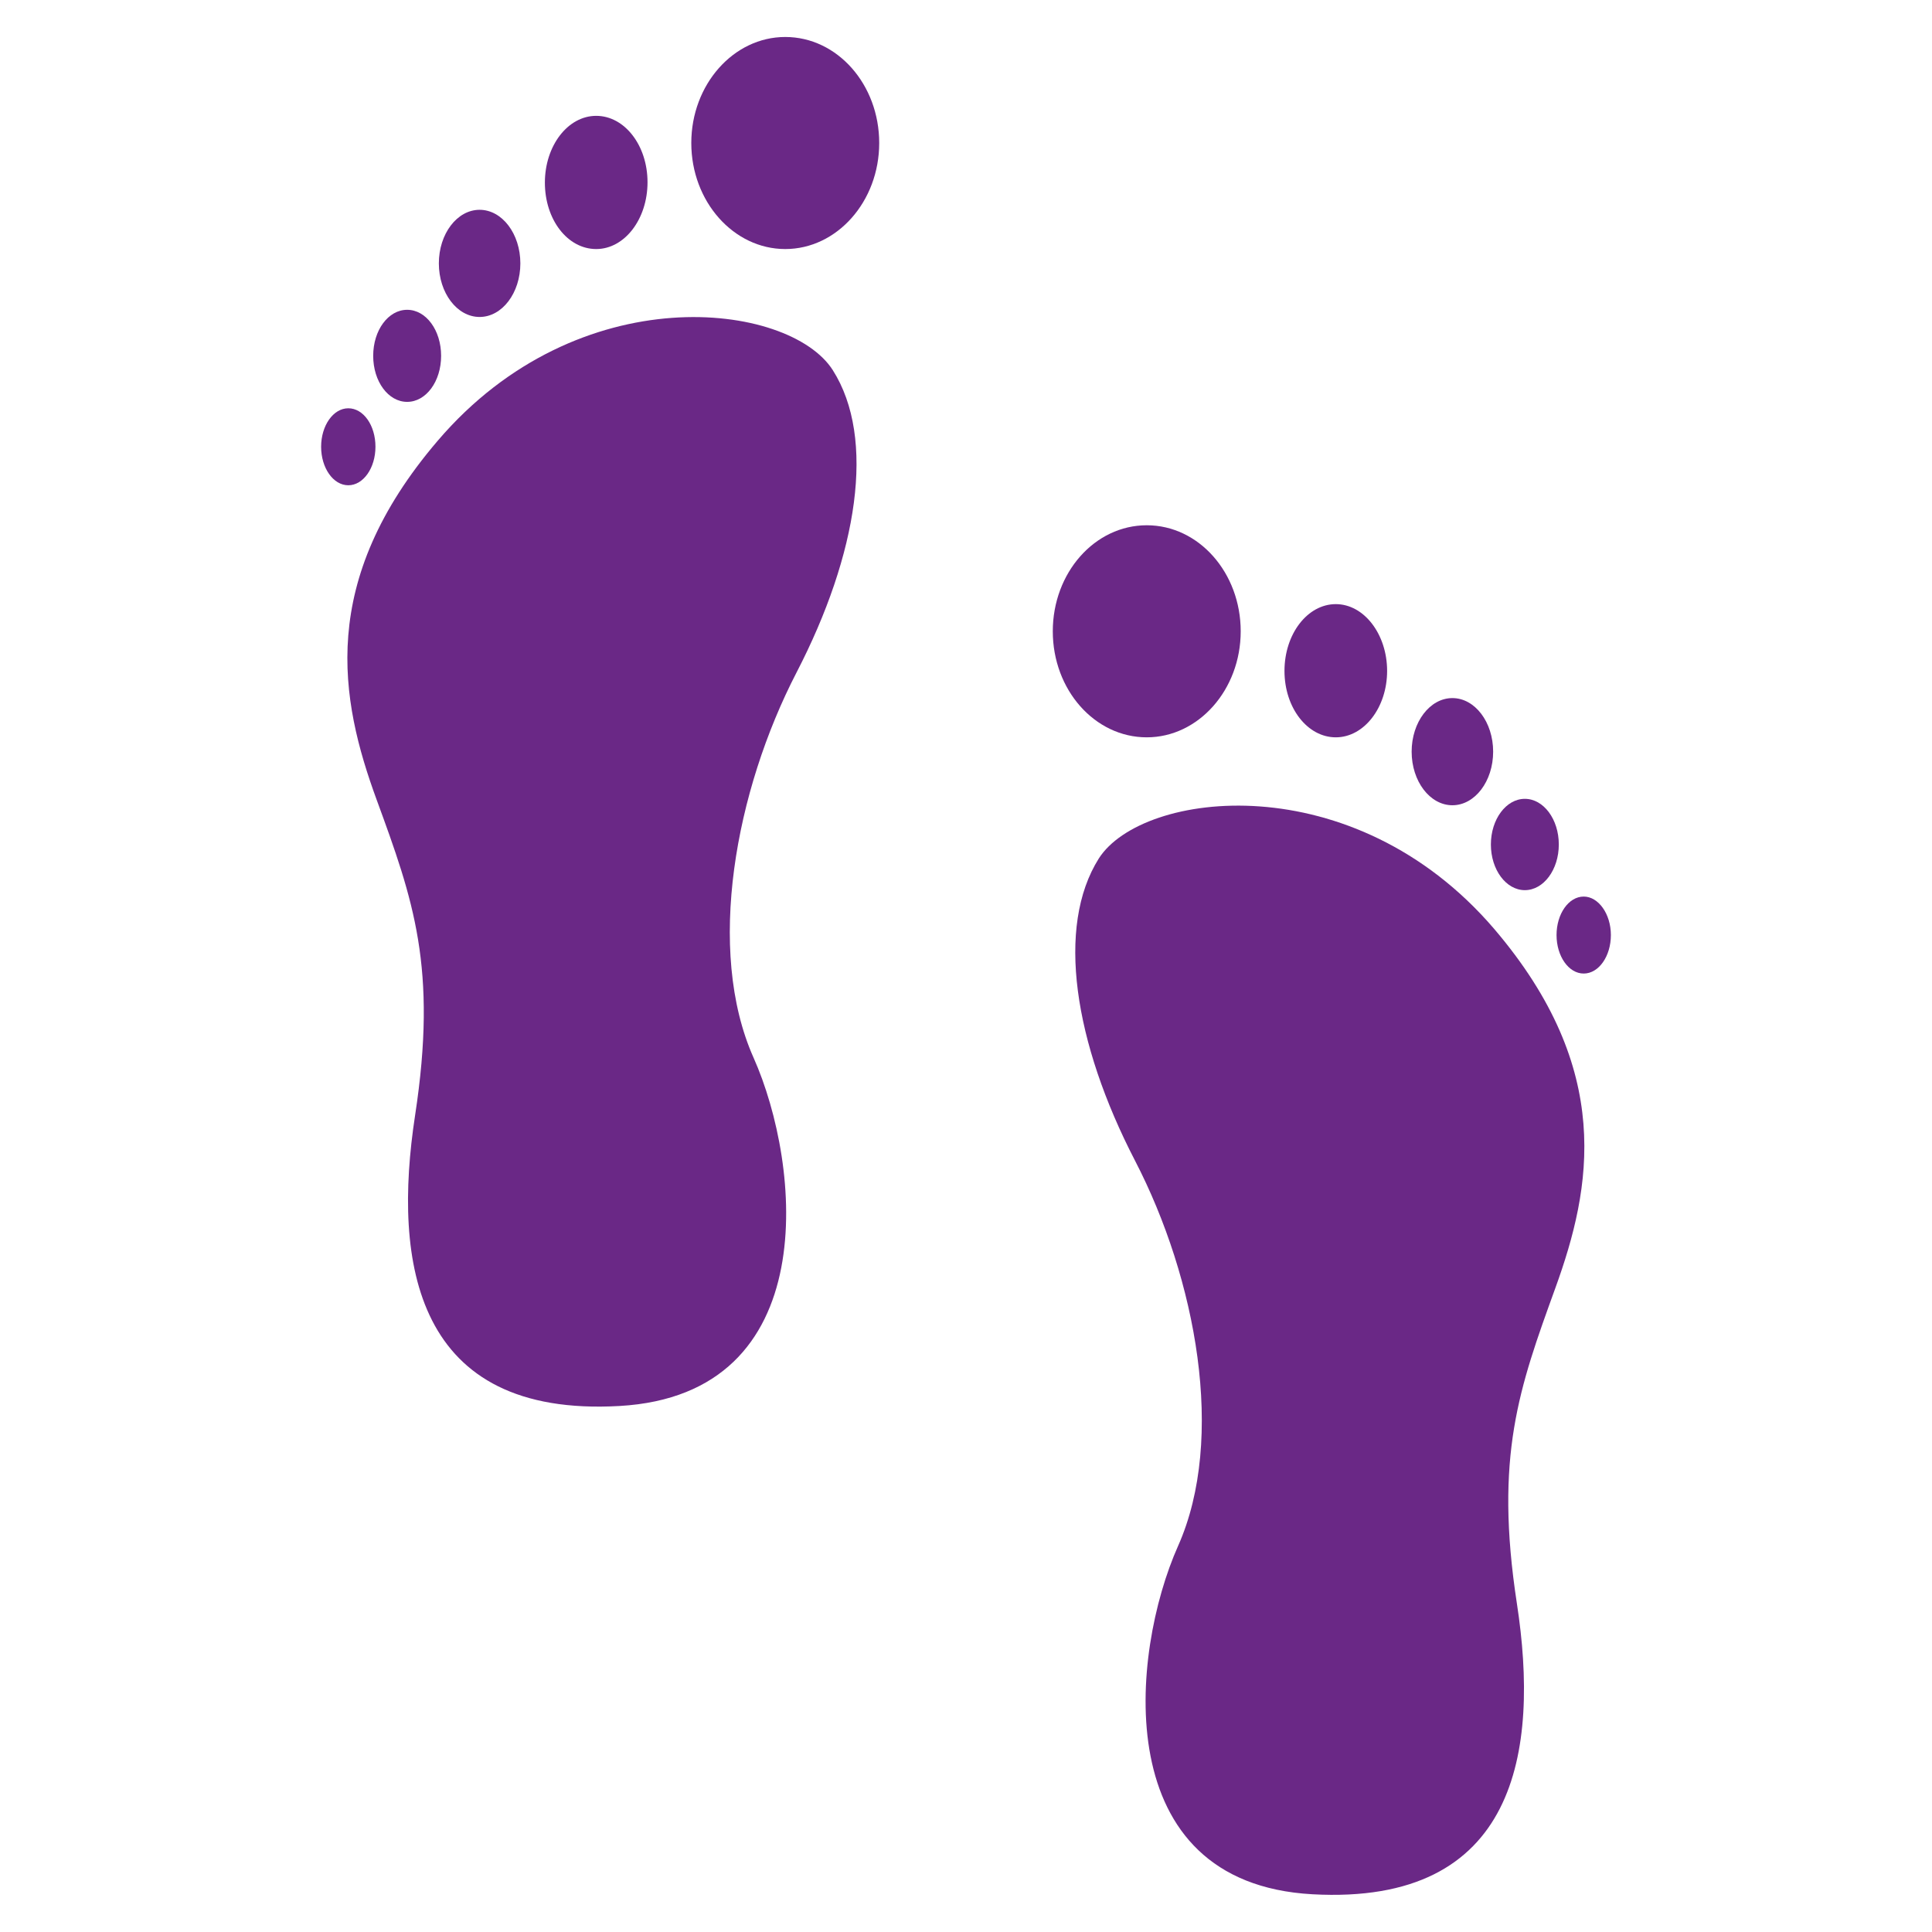 <?xml version="1.0" encoding="utf-8"?>
<!-- Generator: Adobe Illustrator 26.0.0, SVG Export Plug-In . SVG Version: 6.00 Build 0)  -->
<svg version="1.1" id="Layer_1" xmlns="http://www.w3.org/2000/svg" xmlns:xlink="http://www.w3.org/1999/xlink" x="0px" y="0px"
	 viewBox="0 0 512 512" style="enable-background:new 0 0 512 512;" xml:space="preserve">
<style type="text/css">
	.st0{fill:#6A2886;}
</style>
<path class="st0" d="M116,116.8c-31.9,37.3-25.9,68.6-16.2,95.1s16.2,44.5,10.2,83.7s0,80.1,54.2,77s48.2-63.8,35.5-92.3
	s-4.8-70.8,11.4-102.1s21.1-62,9.6-80.1S153.4,73,116,116.8z"/>
<path class="st0" d="M208.1,9.8c-13.7,0-24.9,12.6-24.9,28.1S194.4,66,208.1,66S233,53.4,233,37.9S221.9,9.8,208.1,9.8z"/>
<path class="st0" d="M158,66c7.5,0,13.6-7.9,13.6-17.7s-6.1-17.6-13.6-17.6s-13.6,7.9-13.6,17.7S150.4,66,158,66z"/>
<ellipse class="st0" cx="127.1" cy="69.8" rx="10.8" ry="14.2"/>
<path class="st0" d="M107.9,106.5c5,0,9-5.4,9-12.2s-4-12.2-9-12.2s-9,5.4-9,12.2S102.9,106.5,107.9,106.5z"/>
<path class="st0" d="M99.5,118.4c0-5.7-3.2-10.2-7.2-10.2s-7.2,4.6-7.2,10.2s3.2,10.2,7.2,10.2S99.5,124,99.5,118.4z"/>
<path class="st0" d="M291.2,227.5c-11.4,18.1-6.6,48.8,9.6,80.1s24.1,73.6,11.4,102.1S293.6,499,347.8,502s60.2-37.9,54.2-77
	s0.6-57.2,10.2-83.7s15.6-57.8-16.2-95.1C358.6,202.5,302.7,209.5,291.2,227.5z"/>
<path class="st0" d="M303.9,195.4c13.7,0,24.9-12.6,24.9-28.1s-11.1-28.1-24.9-28.1S279,151.8,279,167.3S290.1,195.4,303.9,195.4z"
	/>
<path class="st0" d="M354,195.4c7.5,0,13.6-7.9,13.6-17.6s-6.1-17.7-13.6-17.7s-13.6,7.9-13.6,17.7S346.5,195.4,354,195.4z"/>
<ellipse class="st0" cx="384.9" cy="199.2" rx="10.8" ry="14.2"/>
<ellipse class="st0" cx="404.1" cy="223.8" rx="9" ry="12.1"/>
<path class="st0" d="M419.7,237.6c-4,0-7.2,4.6-7.2,10.2s3.2,10.2,7.2,10.2s7.2-4.6,7.2-10.2S423.6,237.6,419.7,237.6z"/>
</svg>
